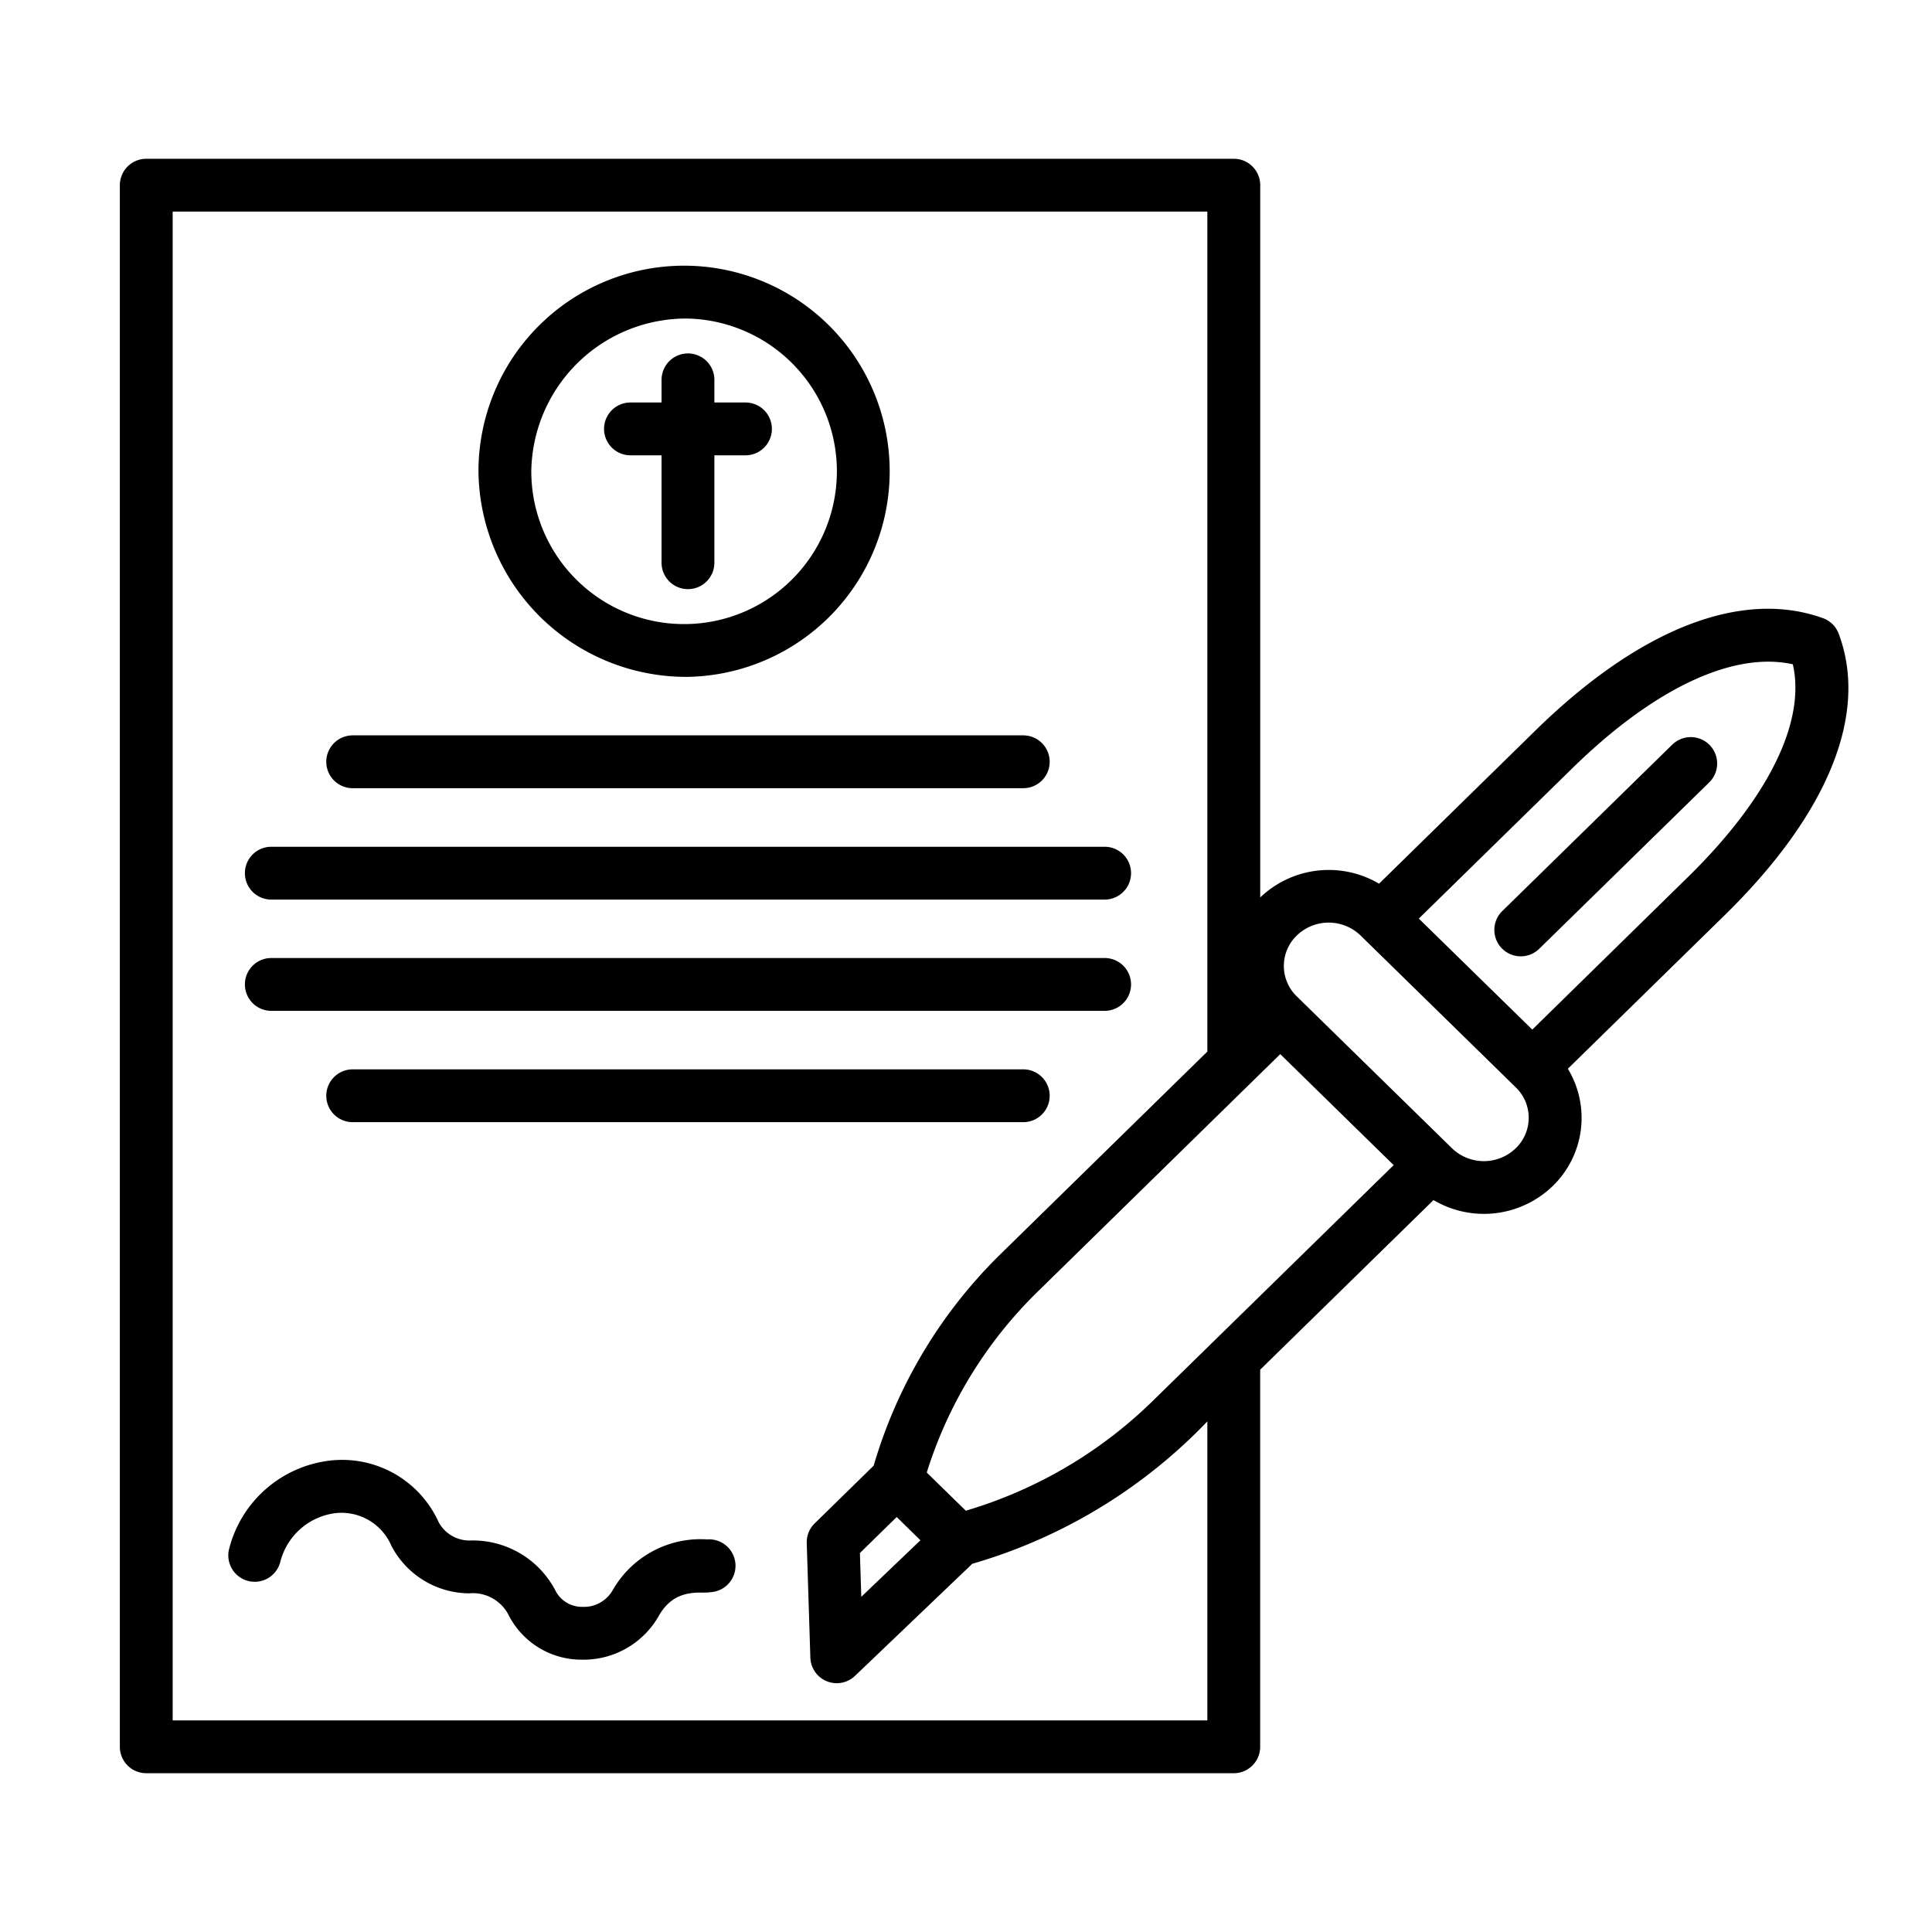 <svg xmlns="http://www.w3.org/2000/svg" width="128" height="128" viewBox="0 0 128 128"><title>TESTAMENT</title><g><path d="M45.58,44.844A13.622,13.622,0,1,0,31.7,31.225,13.767,13.767,0,0,0,45.58,44.844Zm0-23.739A10.123,10.123,0,1,1,35.2,31.225,10.264,10.264,0,0,1,45.58,21.105Z"></path><path d="M41.77,30.166h2.06v7.116a1.75,1.75,0,0,0,3.5,0V30.166h2.06a1.75,1.75,0,0,0,0-3.5H47.33v-1.5a1.75,1.75,0,1,0-3.5,0v1.5H41.77a1.75,1.75,0,0,0,0,3.5Z"></path><path d="M23.367,52.22H67.794a1.75,1.75,0,0,0,0-3.5H23.367a1.75,1.75,0,0,0,0,3.5Z"></path><path d="M17.975,59.6h55.21a1.75,1.75,0,0,0,0-3.5H17.975a1.75,1.75,0,0,0,0,3.5Z"></path><path d="M17.975,66.971h55.21a1.75,1.75,0,0,0,0-3.5H17.975a1.75,1.75,0,0,0,0,3.5Z"></path><path d="M67.794,70.847H23.367a1.75,1.75,0,0,0,0,3.5H67.794a1.75,1.75,0,0,0,0-3.5Z"></path><path d="M46.9,101.993a6.7,6.7,0,0,0-6.324,3.39,2.2,2.2,0,0,1-2,1.075,1.968,1.968,0,0,1-1.751-1.027,6.171,6.171,0,0,0-5.709-3.368,2.321,2.321,0,0,1-2.059-1.225,7.015,7.015,0,0,0-7.2-4.07,7.833,7.833,0,0,0-6.685,5.88,1.75,1.75,0,0,0,3.394.853,4.321,4.321,0,0,1,3.675-3.254,3.6,3.6,0,0,1,3.689,2.165,5.852,5.852,0,0,0,5.156,3.151,2.656,2.656,0,0,1,2.63,1.477,5.417,5.417,0,0,0,4.784,2.918h.129a5.727,5.727,0,0,0,5-2.871c1.1-1.987,2.877-1.472,3.428-1.6a1.75,1.75,0,0,0-.16-3.5Z"></path><path d="M121.818,41.985a1.744,1.744,0,0,0-1.045-1.031c-5.383-1.939-12.135.689-19.007,7.405l-10.4,10.187a6.566,6.566,0,0,0-7.872.912V12.27a1.75,1.75,0,0,0-1.75-1.75H9.69a1.751,1.751,0,0,0-1.75,1.75V115.73a1.751,1.751,0,0,0,1.75,1.75H81.74a1.75,1.75,0,0,0,1.75-1.75V90.746L94.974,79.507a6.554,6.554,0,0,0,7.9-.932,6.28,6.28,0,0,0,1-7.767l10.362-10.146C121.12,53.931,123.814,47.3,121.818,41.985ZM76.273,92.912a29.749,29.749,0,0,1-12.286,7.176L61.4,97.559A28.732,28.732,0,0,1,68.714,85.61L84.82,69.839l7.515,7.354C88.356,81.086,80.274,89,76.273,92.912Zm-15.292,9.135-3.918,3.745-.092-2.9,2.438-2.386ZM79.99,113.98H11.44V14.02H79.99V69.67L66.27,83.105a32.331,32.331,0,0,0-8.388,14l-3.908,3.824a1.745,1.745,0,0,0-.525,1.306l.239,7.586a1.749,1.749,0,0,0,2.957,1.21l7.77-7.426A35.038,35.038,0,0,0,79.99,94.172Zm20.434-37.907a3.039,3.039,0,0,1-4.228,0l-.092-.09-.014-.017c-.008-.008-.017-.014-.026-.022L85.915,66.013a2.8,2.8,0,0,1,0-4.032,3.039,3.039,0,0,1,4.228,0l10.281,10.06A2.8,2.8,0,0,1,100.424,76.073Zm1.094-7.86L94,60.859l10.211-10c5.4-5.273,10.642-7.721,14.568-6.848.874,3.808-1.629,8.9-7,14.147Z"></path><path d="M110.762,49.363,99.5,60.389a1.75,1.75,0,0,0,2.448,2.5L113.21,51.865a1.75,1.75,0,1,0-2.448-2.5Z"></path></g></svg>